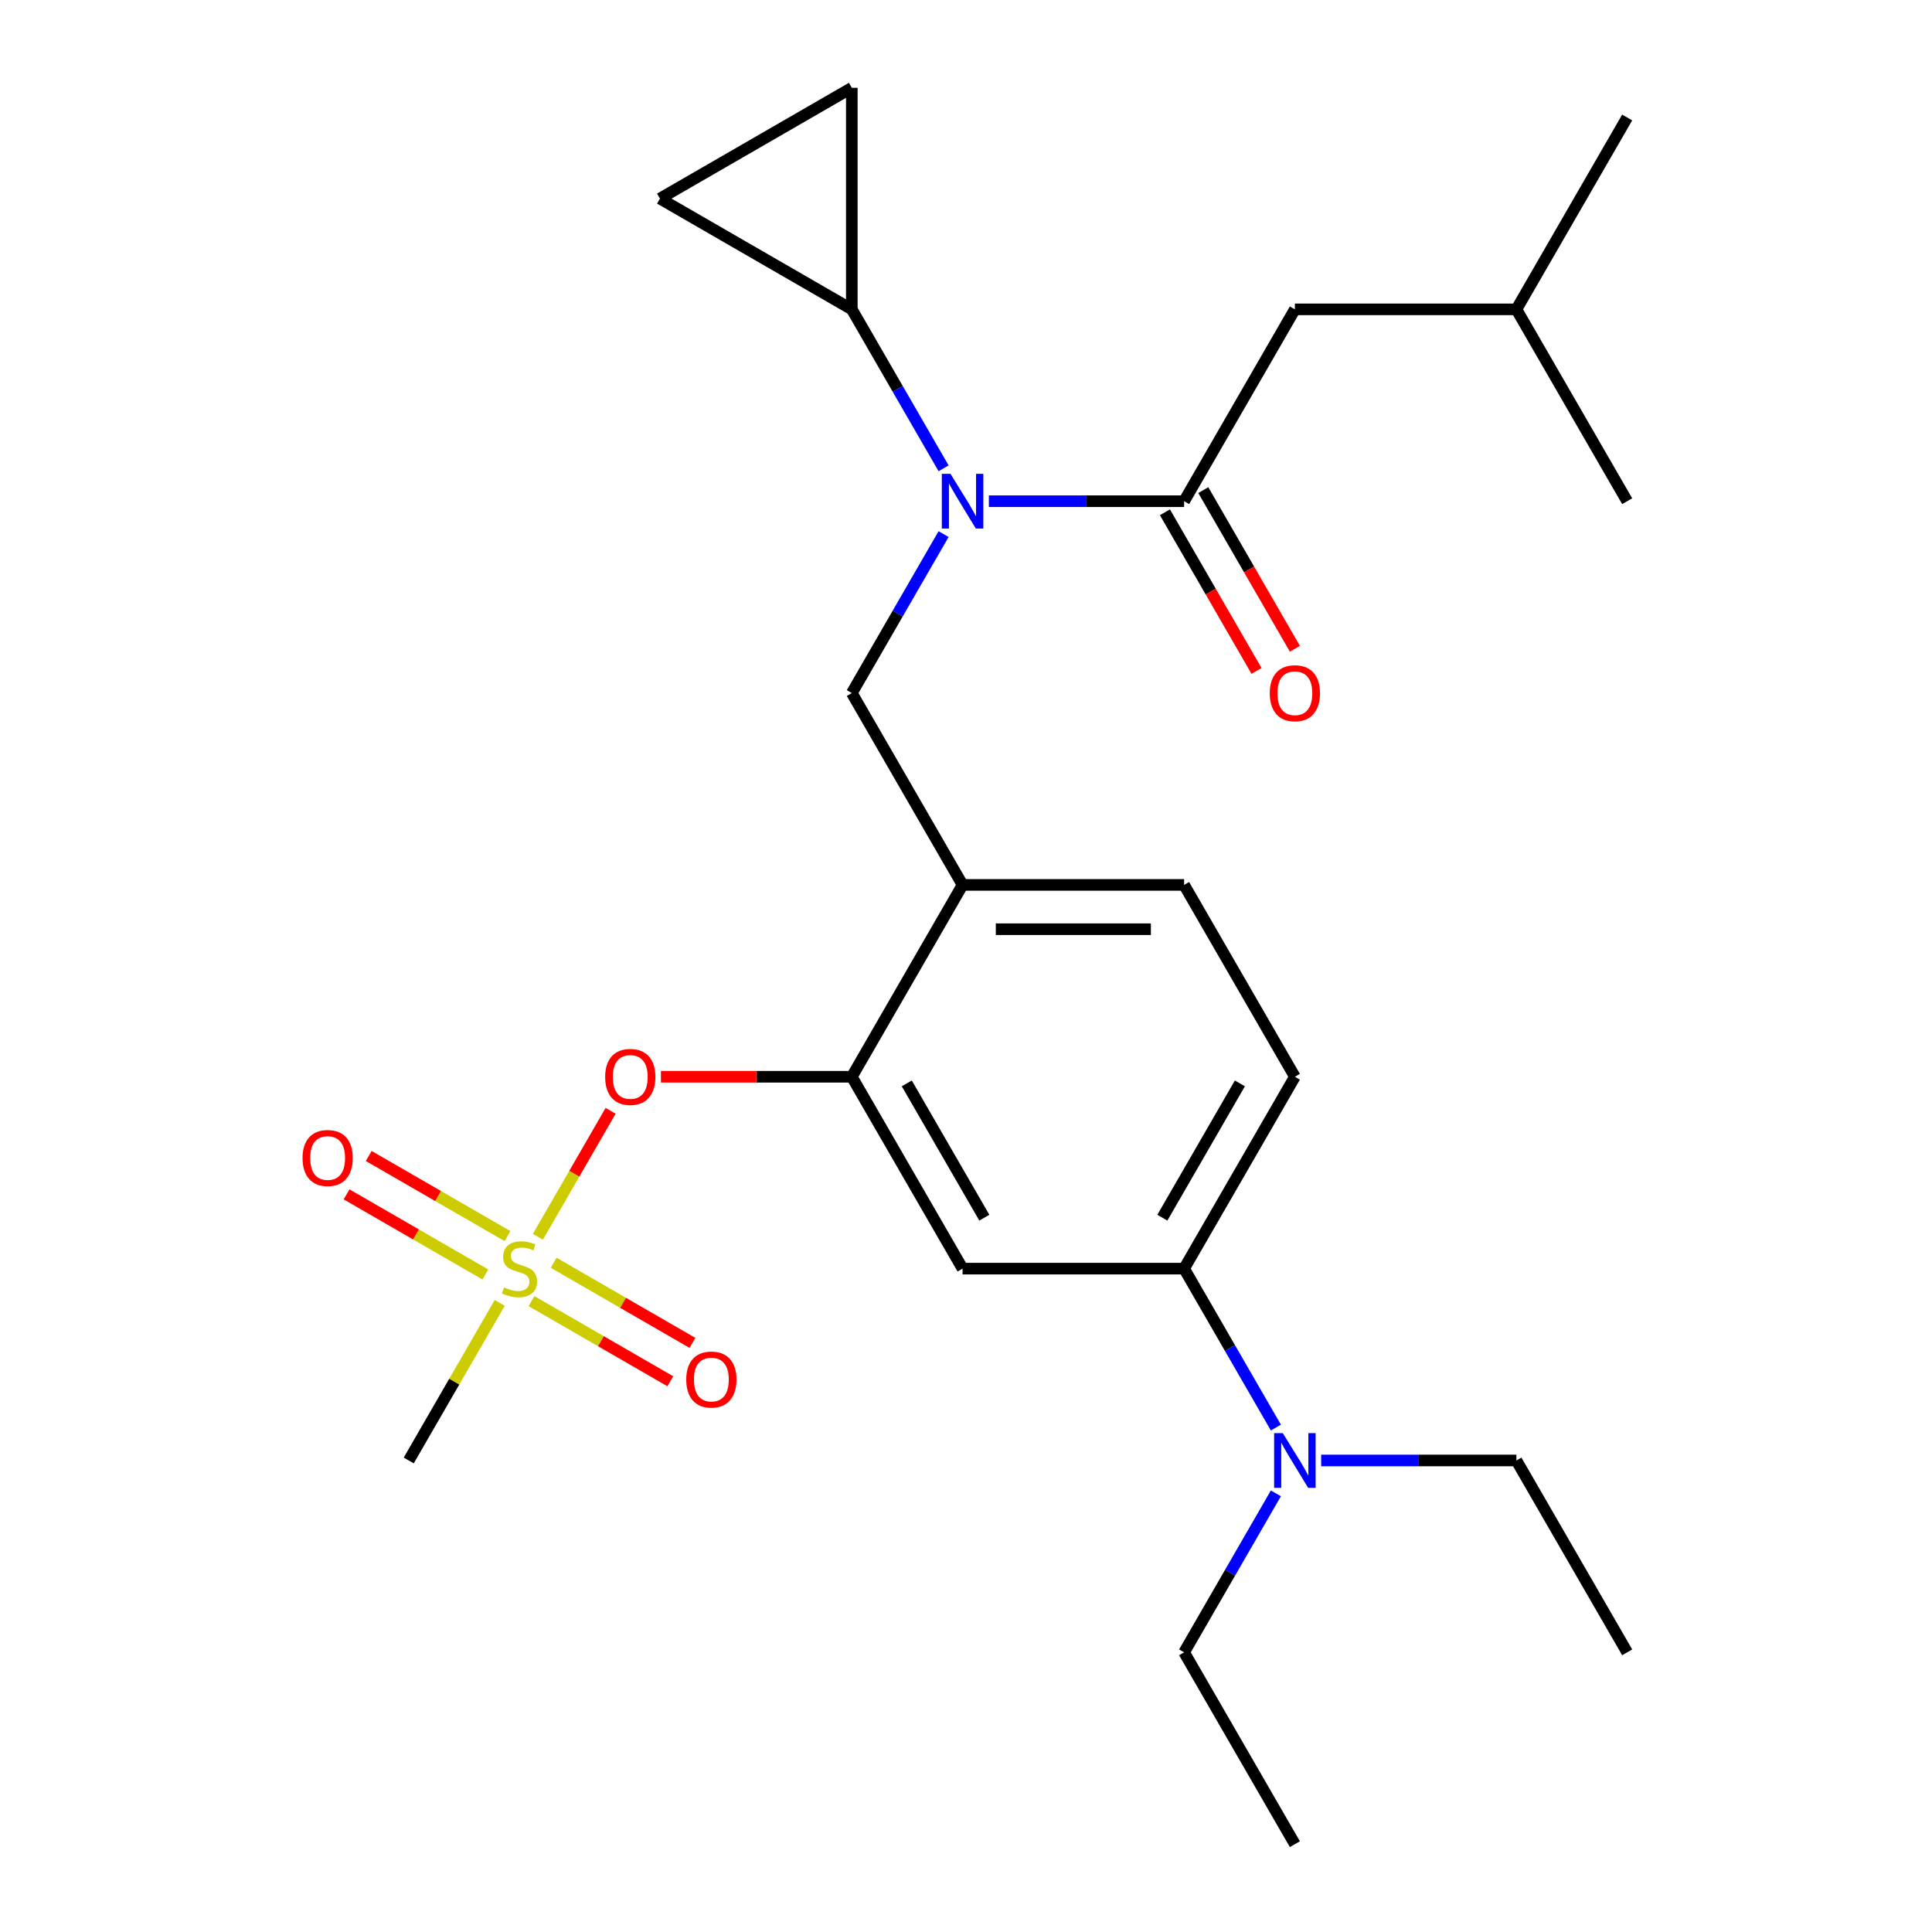 <?xml version='1.0' encoding='iso-8859-1'?>
<svg version='1.1' baseProfile='full'
              xmlns='http://www.w3.org/2000/svg'
                      xmlns:rdkit='http://www.rdkit.org/xml'
                      xmlns:xlink='http://www.w3.org/1999/xlink'
                  xml:space='preserve'
width='1000px' height='1000px' viewBox='0 0 1000 1000'>
<!-- END OF HEADER -->
<rect style='opacity:1.0;fill:#FFFFFF;stroke:none' width='1000' height='1000' x='0' y='0'> </rect>
<path class='bond-0' d='M 602.963,265.156 L 626.668,306.215' style='fill:none;fill-rule:evenodd;stroke:#000000;stroke-width:6px;stroke-linecap:butt;stroke-linejoin:miter;stroke-opacity:1' />
<path class='bond-0' d='M 626.668,306.215 L 650.373,347.273' style='fill:none;fill-rule:evenodd;stroke:#FF0000;stroke-width:6px;stroke-linecap:butt;stroke-linejoin:miter;stroke-opacity:1' />
<path class='bond-0' d='M 622.824,253.69 L 646.529,294.748' style='fill:none;fill-rule:evenodd;stroke:#000000;stroke-width:6px;stroke-linecap:butt;stroke-linejoin:miter;stroke-opacity:1' />
<path class='bond-0' d='M 646.529,294.748 L 670.234,335.806' style='fill:none;fill-rule:evenodd;stroke:#FF0000;stroke-width:6px;stroke-linecap:butt;stroke-linejoin:miter;stroke-opacity:1' />
<path class='bond-1' d='M 612.893,259.423 L 670.226,160.12' style='fill:none;fill-rule:evenodd;stroke:#000000;stroke-width:6px;stroke-linecap:butt;stroke-linejoin:miter;stroke-opacity:1' />
<path class='bond-2' d='M 612.893,259.423 L 562.364,259.423' style='fill:none;fill-rule:evenodd;stroke:#000000;stroke-width:6px;stroke-linecap:butt;stroke-linejoin:miter;stroke-opacity:1' />
<path class='bond-2' d='M 562.364,259.423 L 511.835,259.423' style='fill:none;fill-rule:evenodd;stroke:#0000FF;stroke-width:6px;stroke-linecap:butt;stroke-linejoin:miter;stroke-opacity:1' />
<path class='bond-3' d='M 488.398,276.45 L 464.646,317.588' style='fill:none;fill-rule:evenodd;stroke:#0000FF;stroke-width:6px;stroke-linecap:butt;stroke-linejoin:miter;stroke-opacity:1' />
<path class='bond-3' d='M 464.646,317.588 L 440.895,358.726' style='fill:none;fill-rule:evenodd;stroke:#000000;stroke-width:6px;stroke-linecap:butt;stroke-linejoin:miter;stroke-opacity:1' />
<path class='bond-4' d='M 488.398,242.397 L 464.646,201.258' style='fill:none;fill-rule:evenodd;stroke:#0000FF;stroke-width:6px;stroke-linecap:butt;stroke-linejoin:miter;stroke-opacity:1' />
<path class='bond-4' d='M 464.646,201.258 L 440.895,160.12' style='fill:none;fill-rule:evenodd;stroke:#000000;stroke-width:6px;stroke-linecap:butt;stroke-linejoin:miter;stroke-opacity:1' />
<path class='bond-5' d='M 670.226,160.12 L 784.892,160.12' style='fill:none;fill-rule:evenodd;stroke:#000000;stroke-width:6px;stroke-linecap:butt;stroke-linejoin:miter;stroke-opacity:1' />
<path class='bond-6' d='M 670.226,557.333 L 612.893,656.636' style='fill:none;fill-rule:evenodd;stroke:#000000;stroke-width:6px;stroke-linecap:butt;stroke-linejoin:miter;stroke-opacity:1' />
<path class='bond-6' d='M 641.766,560.762 L 601.633,630.274' style='fill:none;fill-rule:evenodd;stroke:#000000;stroke-width:6px;stroke-linecap:butt;stroke-linejoin:miter;stroke-opacity:1' />
<path class='bond-7' d='M 670.226,557.333 L 612.893,458.03' style='fill:none;fill-rule:evenodd;stroke:#000000;stroke-width:6px;stroke-linecap:butt;stroke-linejoin:miter;stroke-opacity:1' />
<path class='bond-8' d='M 612.893,656.636 L 636.645,697.774' style='fill:none;fill-rule:evenodd;stroke:#000000;stroke-width:6px;stroke-linecap:butt;stroke-linejoin:miter;stroke-opacity:1' />
<path class='bond-8' d='M 636.645,697.774 L 660.396,738.912' style='fill:none;fill-rule:evenodd;stroke:#0000FF;stroke-width:6px;stroke-linecap:butt;stroke-linejoin:miter;stroke-opacity:1' />
<path class='bond-9' d='M 612.893,656.636 L 498.228,656.636' style='fill:none;fill-rule:evenodd;stroke:#000000;stroke-width:6px;stroke-linecap:butt;stroke-linejoin:miter;stroke-opacity:1' />
<path class='bond-10' d='M 498.228,656.636 L 440.895,557.333' style='fill:none;fill-rule:evenodd;stroke:#000000;stroke-width:6px;stroke-linecap:butt;stroke-linejoin:miter;stroke-opacity:1' />
<path class='bond-10' d='M 509.489,630.274 L 469.356,560.762' style='fill:none;fill-rule:evenodd;stroke:#000000;stroke-width:6px;stroke-linecap:butt;stroke-linejoin:miter;stroke-opacity:1' />
<path class='bond-11' d='M 440.895,557.333 L 498.228,458.03' style='fill:none;fill-rule:evenodd;stroke:#000000;stroke-width:6px;stroke-linecap:butt;stroke-linejoin:miter;stroke-opacity:1' />
<path class='bond-12' d='M 440.895,557.333 L 391.496,557.333' style='fill:none;fill-rule:evenodd;stroke:#000000;stroke-width:6px;stroke-linecap:butt;stroke-linejoin:miter;stroke-opacity:1' />
<path class='bond-12' d='M 391.496,557.333 L 342.096,557.333' style='fill:none;fill-rule:evenodd;stroke:#FF0000;stroke-width:6px;stroke-linecap:butt;stroke-linejoin:miter;stroke-opacity:1' />
<path class='bond-13' d='M 498.228,458.03 L 612.893,458.03' style='fill:none;fill-rule:evenodd;stroke:#000000;stroke-width:6px;stroke-linecap:butt;stroke-linejoin:miter;stroke-opacity:1' />
<path class='bond-13' d='M 515.428,480.963 L 595.694,480.963' style='fill:none;fill-rule:evenodd;stroke:#000000;stroke-width:6px;stroke-linecap:butt;stroke-linejoin:miter;stroke-opacity:1' />
<path class='bond-14' d='M 498.228,458.03 L 440.895,358.726' style='fill:none;fill-rule:evenodd;stroke:#000000;stroke-width:6px;stroke-linecap:butt;stroke-linejoin:miter;stroke-opacity:1' />
<path class='bond-15' d='M 316.053,574.959 L 297.232,607.559' style='fill:none;fill-rule:evenodd;stroke:#FF0000;stroke-width:6px;stroke-linecap:butt;stroke-linejoin:miter;stroke-opacity:1' />
<path class='bond-15' d='M 297.232,607.559 L 278.411,640.158' style='fill:none;fill-rule:evenodd;stroke:#CCCC00;stroke-width:6px;stroke-linecap:butt;stroke-linejoin:miter;stroke-opacity:1' />
<path class='bond-16' d='M 258.651,674.383 L 235.108,715.161' style='fill:none;fill-rule:evenodd;stroke:#CCCC00;stroke-width:6px;stroke-linecap:butt;stroke-linejoin:miter;stroke-opacity:1' />
<path class='bond-16' d='M 235.108,715.161 L 211.564,755.939' style='fill:none;fill-rule:evenodd;stroke:#000000;stroke-width:6px;stroke-linecap:butt;stroke-linejoin:miter;stroke-opacity:1' />
<path class='bond-17' d='M 275.11,673.464 L 311.028,694.201' style='fill:none;fill-rule:evenodd;stroke:#CCCC00;stroke-width:6px;stroke-linecap:butt;stroke-linejoin:miter;stroke-opacity:1' />
<path class='bond-17' d='M 311.028,694.201 L 346.945,714.937' style='fill:none;fill-rule:evenodd;stroke:#FF0000;stroke-width:6px;stroke-linecap:butt;stroke-linejoin:miter;stroke-opacity:1' />
<path class='bond-17' d='M 286.577,653.603 L 322.494,674.34' style='fill:none;fill-rule:evenodd;stroke:#CCCC00;stroke-width:6px;stroke-linecap:butt;stroke-linejoin:miter;stroke-opacity:1' />
<path class='bond-17' d='M 322.494,674.34 L 358.412,695.077' style='fill:none;fill-rule:evenodd;stroke:#FF0000;stroke-width:6px;stroke-linecap:butt;stroke-linejoin:miter;stroke-opacity:1' />
<path class='bond-18' d='M 262.684,639.808 L 226.766,619.071' style='fill:none;fill-rule:evenodd;stroke:#CCCC00;stroke-width:6px;stroke-linecap:butt;stroke-linejoin:miter;stroke-opacity:1' />
<path class='bond-18' d='M 226.766,619.071 L 190.849,598.334' style='fill:none;fill-rule:evenodd;stroke:#FF0000;stroke-width:6px;stroke-linecap:butt;stroke-linejoin:miter;stroke-opacity:1' />
<path class='bond-18' d='M 251.217,659.669 L 215.3,638.932' style='fill:none;fill-rule:evenodd;stroke:#CCCC00;stroke-width:6px;stroke-linecap:butt;stroke-linejoin:miter;stroke-opacity:1' />
<path class='bond-18' d='M 215.3,638.932 L 179.382,618.195' style='fill:none;fill-rule:evenodd;stroke:#FF0000;stroke-width:6px;stroke-linecap:butt;stroke-linejoin:miter;stroke-opacity:1' />
<path class='bond-19' d='M 440.895,160.12 L 341.592,102.787' style='fill:none;fill-rule:evenodd;stroke:#000000;stroke-width:6px;stroke-linecap:butt;stroke-linejoin:miter;stroke-opacity:1' />
<path class='bond-20' d='M 440.895,160.12 L 440.895,45.455' style='fill:none;fill-rule:evenodd;stroke:#000000;stroke-width:6px;stroke-linecap:butt;stroke-linejoin:miter;stroke-opacity:1' />
<path class='bond-21' d='M 341.592,102.787 L 440.895,45.455' style='fill:none;fill-rule:evenodd;stroke:#000000;stroke-width:6px;stroke-linecap:butt;stroke-linejoin:miter;stroke-opacity:1' />
<path class='bond-22' d='M 660.396,772.966 L 636.645,814.104' style='fill:none;fill-rule:evenodd;stroke:#0000FF;stroke-width:6px;stroke-linecap:butt;stroke-linejoin:miter;stroke-opacity:1' />
<path class='bond-22' d='M 636.645,814.104 L 612.893,855.242' style='fill:none;fill-rule:evenodd;stroke:#000000;stroke-width:6px;stroke-linecap:butt;stroke-linejoin:miter;stroke-opacity:1' />
<path class='bond-23' d='M 683.833,755.939 L 734.362,755.939' style='fill:none;fill-rule:evenodd;stroke:#0000FF;stroke-width:6px;stroke-linecap:butt;stroke-linejoin:miter;stroke-opacity:1' />
<path class='bond-23' d='M 734.362,755.939 L 784.892,755.939' style='fill:none;fill-rule:evenodd;stroke:#000000;stroke-width:6px;stroke-linecap:butt;stroke-linejoin:miter;stroke-opacity:1' />
<path class='bond-24' d='M 612.893,855.242 L 670.226,954.545' style='fill:none;fill-rule:evenodd;stroke:#000000;stroke-width:6px;stroke-linecap:butt;stroke-linejoin:miter;stroke-opacity:1' />
<path class='bond-25' d='M 784.892,755.939 L 842.224,855.242' style='fill:none;fill-rule:evenodd;stroke:#000000;stroke-width:6px;stroke-linecap:butt;stroke-linejoin:miter;stroke-opacity:1' />
<path class='bond-26' d='M 784.892,160.12 L 842.224,60.817' style='fill:none;fill-rule:evenodd;stroke:#000000;stroke-width:6px;stroke-linecap:butt;stroke-linejoin:miter;stroke-opacity:1' />
<path class='bond-27' d='M 784.892,160.12 L 842.224,259.423' style='fill:none;fill-rule:evenodd;stroke:#000000;stroke-width:6px;stroke-linecap:butt;stroke-linejoin:miter;stroke-opacity:1' />
<path  class='atom-1' d='M 491.968 245.263
L 501.248 260.263
Q 502.168 261.743, 503.648 264.423
Q 505.128 267.103, 505.208 267.263
L 505.208 245.263
L 508.968 245.263
L 508.968 273.583
L 505.088 273.583
L 495.128 257.183
Q 493.968 255.263, 492.728 253.063
Q 491.528 250.863, 491.168 250.183
L 491.168 273.583
L 487.488 273.583
L 487.488 245.263
L 491.968 245.263
' fill='#0000FF'/>
<path  class='atom-2' d='M 657.226 358.806
Q 657.226 352.006, 660.586 348.206
Q 663.946 344.406, 670.226 344.406
Q 676.506 344.406, 679.866 348.206
Q 683.226 352.006, 683.226 358.806
Q 683.226 365.686, 679.826 369.606
Q 676.426 373.486, 670.226 373.486
Q 663.986 373.486, 660.586 369.606
Q 657.226 365.726, 657.226 358.806
M 670.226 370.286
Q 674.546 370.286, 676.866 367.406
Q 679.226 364.486, 679.226 358.806
Q 679.226 353.246, 676.866 350.446
Q 674.546 347.606, 670.226 347.606
Q 665.906 347.606, 663.546 350.406
Q 661.226 353.206, 661.226 358.806
Q 661.226 364.526, 663.546 367.406
Q 665.906 370.286, 670.226 370.286
' fill='#FF0000'/>
<path  class='atom-11' d='M 313.23 557.413
Q 313.23 550.613, 316.59 546.813
Q 319.95 543.013, 326.23 543.013
Q 332.51 543.013, 335.87 546.813
Q 339.23 550.613, 339.23 557.413
Q 339.23 564.293, 335.83 568.213
Q 332.43 572.093, 326.23 572.093
Q 319.99 572.093, 316.59 568.213
Q 313.23 564.333, 313.23 557.413
M 326.23 568.893
Q 330.55 568.893, 332.87 566.013
Q 335.23 563.093, 335.23 557.413
Q 335.23 551.853, 332.87 549.053
Q 330.55 546.213, 326.23 546.213
Q 321.91 546.213, 319.55 549.013
Q 317.23 551.813, 317.23 557.413
Q 317.23 563.133, 319.55 566.013
Q 321.91 568.893, 326.23 568.893
' fill='#FF0000'/>
<path  class='atom-12' d='M 260.897 666.356
Q 261.217 666.476, 262.537 667.036
Q 263.857 667.596, 265.297 667.956
Q 266.777 668.276, 268.217 668.276
Q 270.897 668.276, 272.457 666.996
Q 274.017 665.676, 274.017 663.396
Q 274.017 661.836, 273.217 660.876
Q 272.457 659.916, 271.257 659.396
Q 270.057 658.876, 268.057 658.276
Q 265.537 657.516, 264.017 656.796
Q 262.537 656.076, 261.457 654.556
Q 260.417 653.036, 260.417 650.476
Q 260.417 646.916, 262.817 644.716
Q 265.257 642.516, 270.057 642.516
Q 273.337 642.516, 277.057 644.076
L 276.137 647.156
Q 272.737 645.756, 270.177 645.756
Q 267.417 645.756, 265.897 646.916
Q 264.377 648.036, 264.417 649.996
Q 264.417 651.516, 265.177 652.436
Q 265.977 653.356, 267.097 653.876
Q 268.257 654.396, 270.177 654.996
Q 272.737 655.796, 274.257 656.596
Q 275.777 657.396, 276.857 659.036
Q 277.977 660.636, 277.977 663.396
Q 277.977 667.316, 275.337 669.436
Q 272.737 671.516, 268.377 671.516
Q 265.857 671.516, 263.937 670.956
Q 262.057 670.436, 259.817 669.516
L 260.897 666.356
' fill='#CCCC00'/>
<path  class='atom-13' d='M 355.2 714.049
Q 355.2 707.249, 358.56 703.449
Q 361.92 699.649, 368.2 699.649
Q 374.48 699.649, 377.84 703.449
Q 381.2 707.249, 381.2 714.049
Q 381.2 720.929, 377.8 724.849
Q 374.4 728.729, 368.2 728.729
Q 361.96 728.729, 358.56 724.849
Q 355.2 720.969, 355.2 714.049
M 368.2 725.529
Q 372.52 725.529, 374.84 722.649
Q 377.2 719.729, 377.2 714.049
Q 377.2 708.489, 374.84 705.689
Q 372.52 702.849, 368.2 702.849
Q 363.88 702.849, 361.52 705.649
Q 359.2 708.449, 359.2 714.049
Q 359.2 719.769, 361.52 722.649
Q 363.88 725.529, 368.2 725.529
' fill='#FF0000'/>
<path  class='atom-14' d='M 156.594 599.383
Q 156.594 592.583, 159.954 588.783
Q 163.314 584.983, 169.594 584.983
Q 175.874 584.983, 179.234 588.783
Q 182.594 592.583, 182.594 599.383
Q 182.594 606.263, 179.194 610.183
Q 175.794 614.063, 169.594 614.063
Q 163.354 614.063, 159.954 610.183
Q 156.594 606.303, 156.594 599.383
M 169.594 610.863
Q 173.914 610.863, 176.234 607.983
Q 178.594 605.063, 178.594 599.383
Q 178.594 593.823, 176.234 591.023
Q 173.914 588.183, 169.594 588.183
Q 165.274 588.183, 162.914 590.983
Q 160.594 593.783, 160.594 599.383
Q 160.594 605.103, 162.914 607.983
Q 165.274 610.863, 169.594 610.863
' fill='#FF0000'/>
<path  class='atom-19' d='M 663.966 741.779
L 673.246 756.779
Q 674.166 758.259, 675.646 760.939
Q 677.126 763.619, 677.206 763.779
L 677.206 741.779
L 680.966 741.779
L 680.966 770.099
L 677.086 770.099
L 667.126 753.699
Q 665.966 751.779, 664.726 749.579
Q 663.526 747.379, 663.166 746.699
L 663.166 770.099
L 659.486 770.099
L 659.486 741.779
L 663.966 741.779
' fill='#0000FF'/>
</svg>
